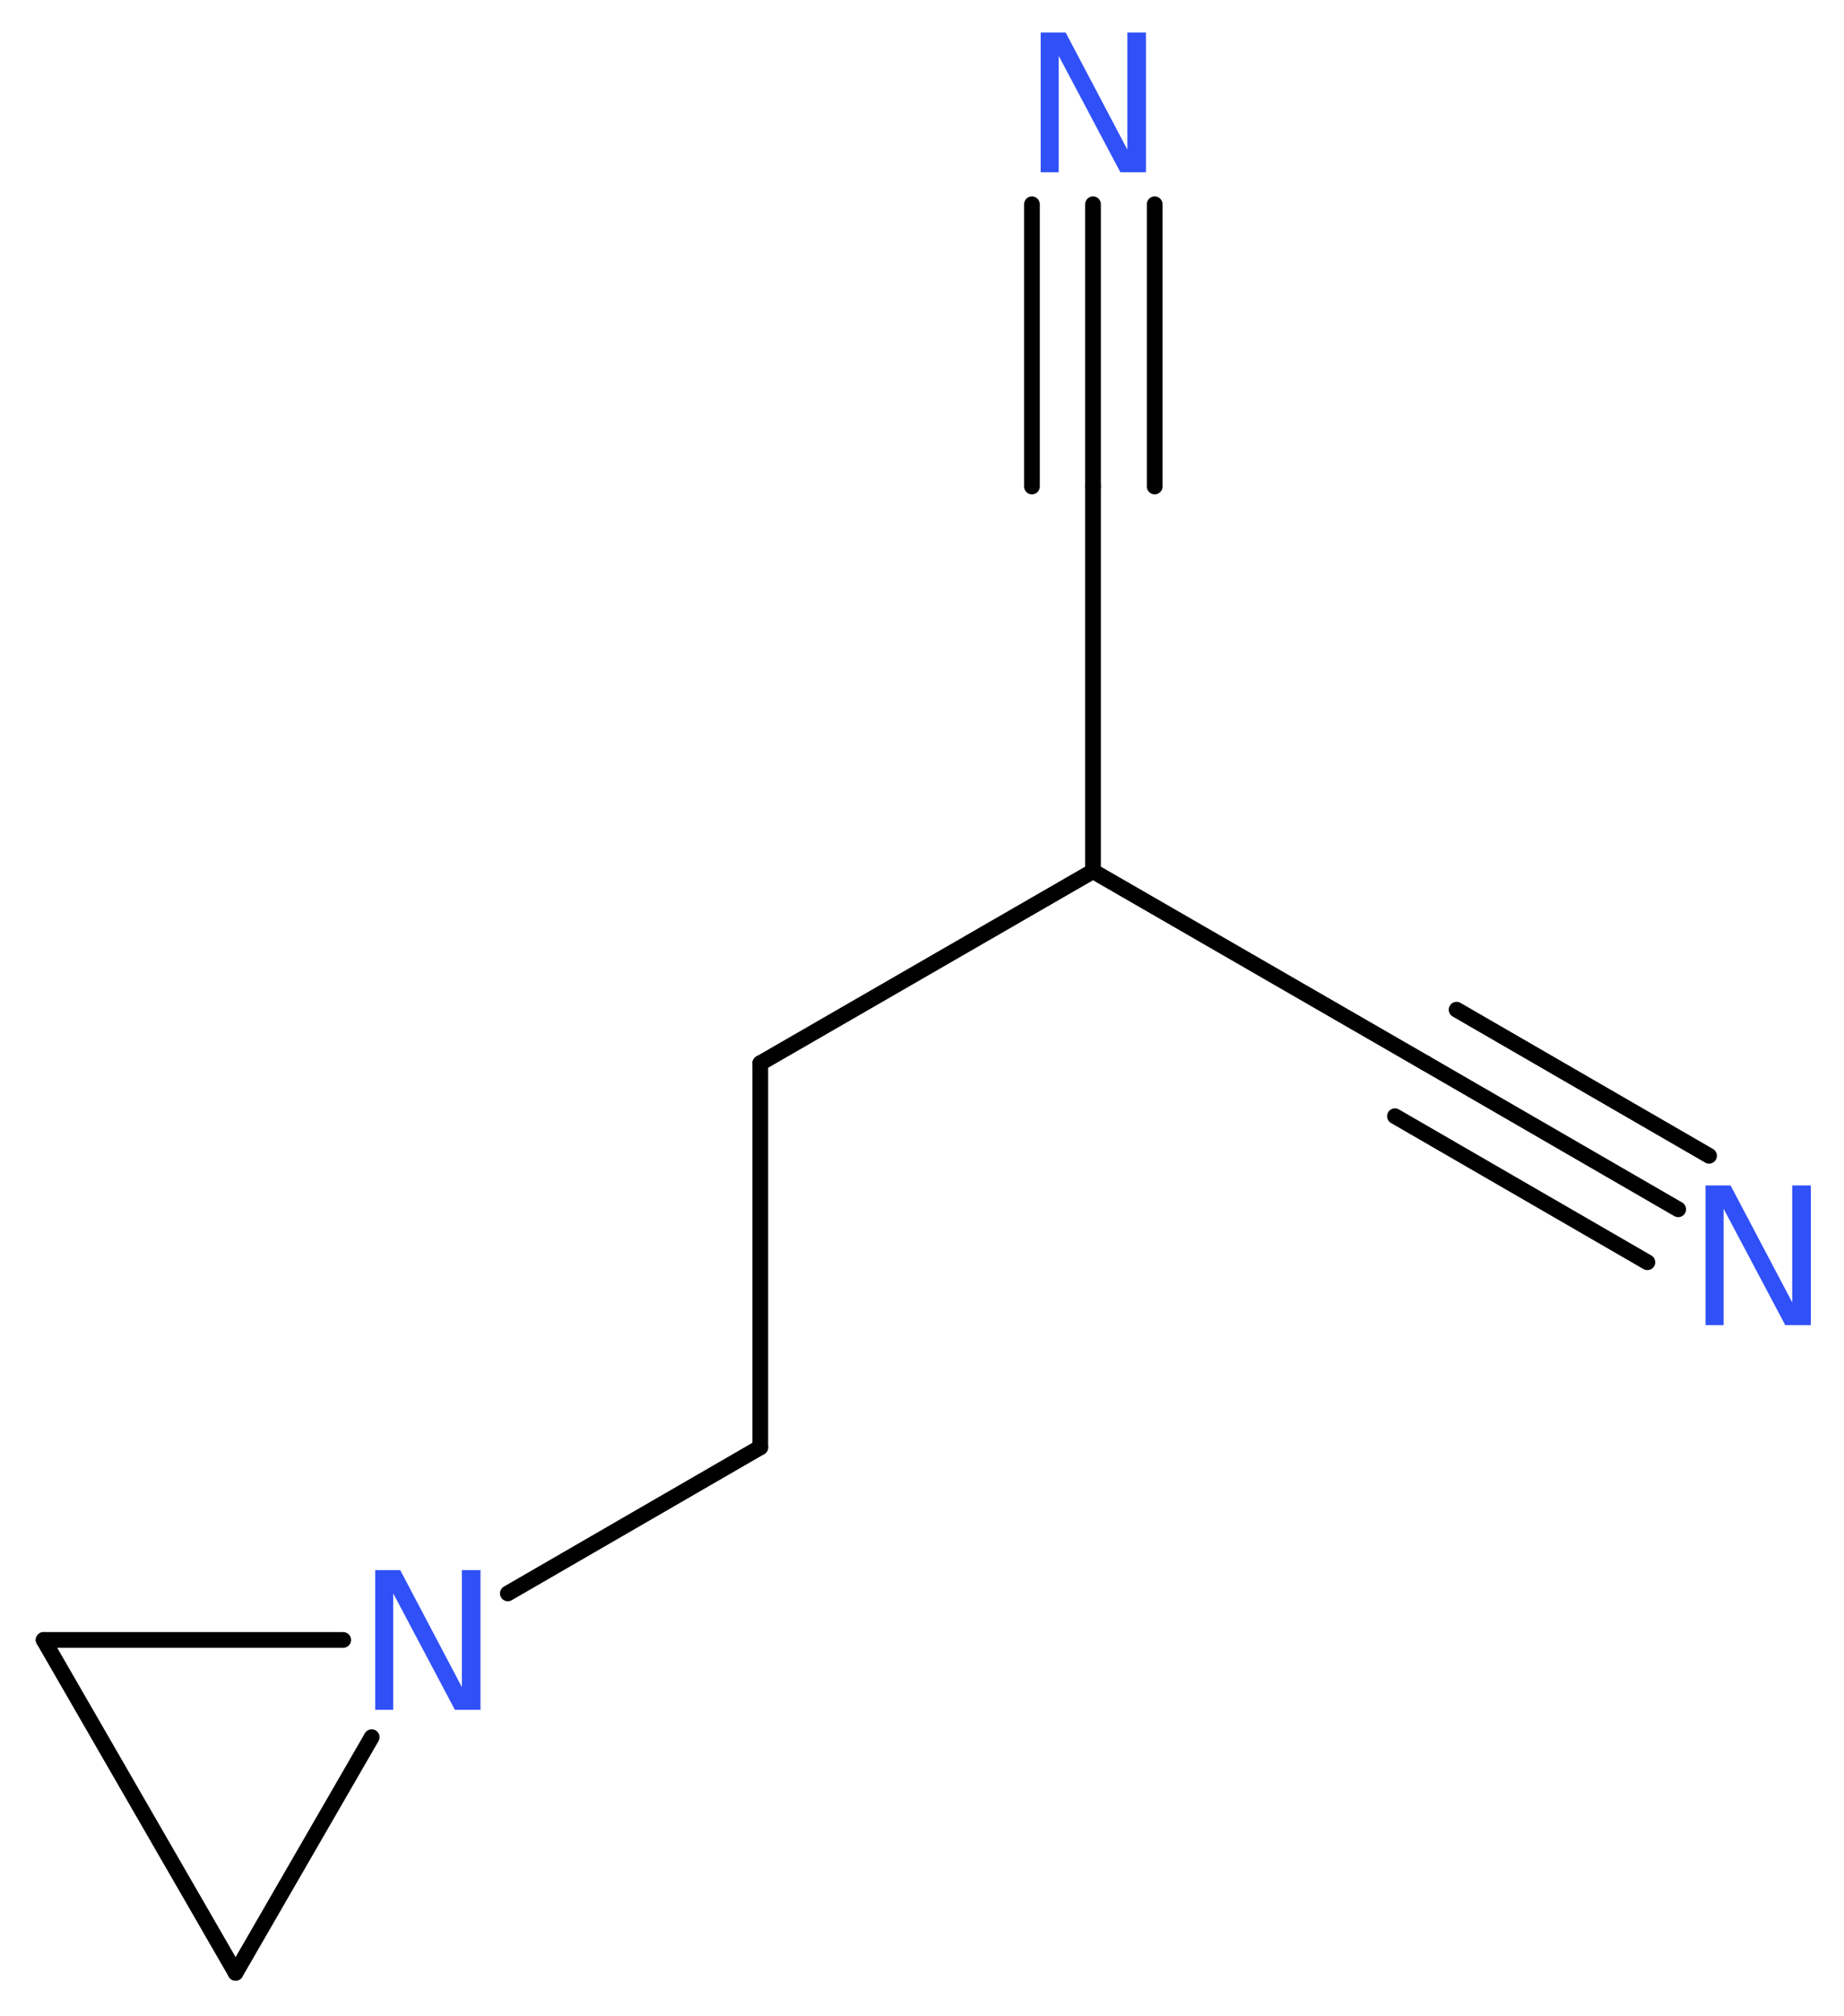 <?xml version='1.0' encoding='UTF-8'?>
<!DOCTYPE svg PUBLIC "-//W3C//DTD SVG 1.1//EN" "http://www.w3.org/Graphics/SVG/1.1/DTD/svg11.dtd">
<svg version='1.2' xmlns='http://www.w3.org/2000/svg' xmlns:xlink='http://www.w3.org/1999/xlink' width='31.7mm' height='34.64mm' viewBox='0 0 31.7 34.64'>
  <desc>Generated by the Chemistry Development Kit (http://github.com/cdk)</desc>
  <g stroke-linecap='round' stroke-linejoin='round' stroke='#000000' stroke-width='.27' fill='#3050F8'>
    <rect x='.0' y='.0' width='32.0' height='35.0' fill='#FFFFFF' stroke='none'/>
    <g id='mol1' class='mol'>
      <g id='mol1bnd1' class='bond'>
        <line x1='18.79' y1='3.51' x2='18.79' y2='8.36'/>
        <line x1='19.85' y1='3.51' x2='19.85' y2='8.36'/>
        <line x1='17.74' y1='3.51' x2='17.74' y2='8.36'/>
      </g>
      <line id='mol1bnd2' class='bond' x1='18.79' y1='8.36' x2='18.79' y2='14.97'/>
      <line id='mol1bnd3' class='bond' x1='18.79' y1='14.97' x2='24.51' y2='18.27'/>
      <g id='mol1bnd4' class='bond'>
        <line x1='24.51' y1='18.27' x2='28.85' y2='20.78'/>
        <line x1='25.04' y1='17.35' x2='29.38' y2='19.86'/>
        <line x1='23.98' y1='19.18' x2='28.32' y2='21.69'/>
      </g>
      <line id='mol1bnd5' class='bond' x1='18.79' y1='14.97' x2='13.07' y2='18.27'/>
      <line id='mol1bnd6' class='bond' x1='13.07' y1='18.27' x2='13.07' y2='24.87'/>
      <line id='mol1bnd7' class='bond' x1='13.07' y1='24.87' x2='8.73' y2='27.38'/>
      <line id='mol1bnd8' class='bond' x1='5.9' y1='28.18' x2='.75' y2='28.18'/>
      <line id='mol1bnd9' class='bond' x1='.75' y1='28.18' x2='4.05' y2='33.9'/>
      <line id='mol1bnd10' class='bond' x1='6.39' y1='29.85' x2='4.05' y2='33.9'/>
      <path id='mol1atm1' class='atom' d='M17.89 .56h.43l1.06 2.01v-2.01h.32v2.4h-.44l-1.06 -2.0v2.0h-.31v-2.4z' stroke='none'/>
      <path id='mol1atm5' class='atom' d='M29.32 20.37h.43l1.06 2.01v-2.01h.32v2.4h-.44l-1.06 -2.0v2.0h-.31v-2.4z' stroke='none'/>
      <path id='mol1atm8' class='atom' d='M6.45 26.98h.43l1.06 2.01v-2.01h.32v2.4h-.44l-1.06 -2.0v2.0h-.31v-2.4z' stroke='none'/>
    </g>
  </g>
</svg>
